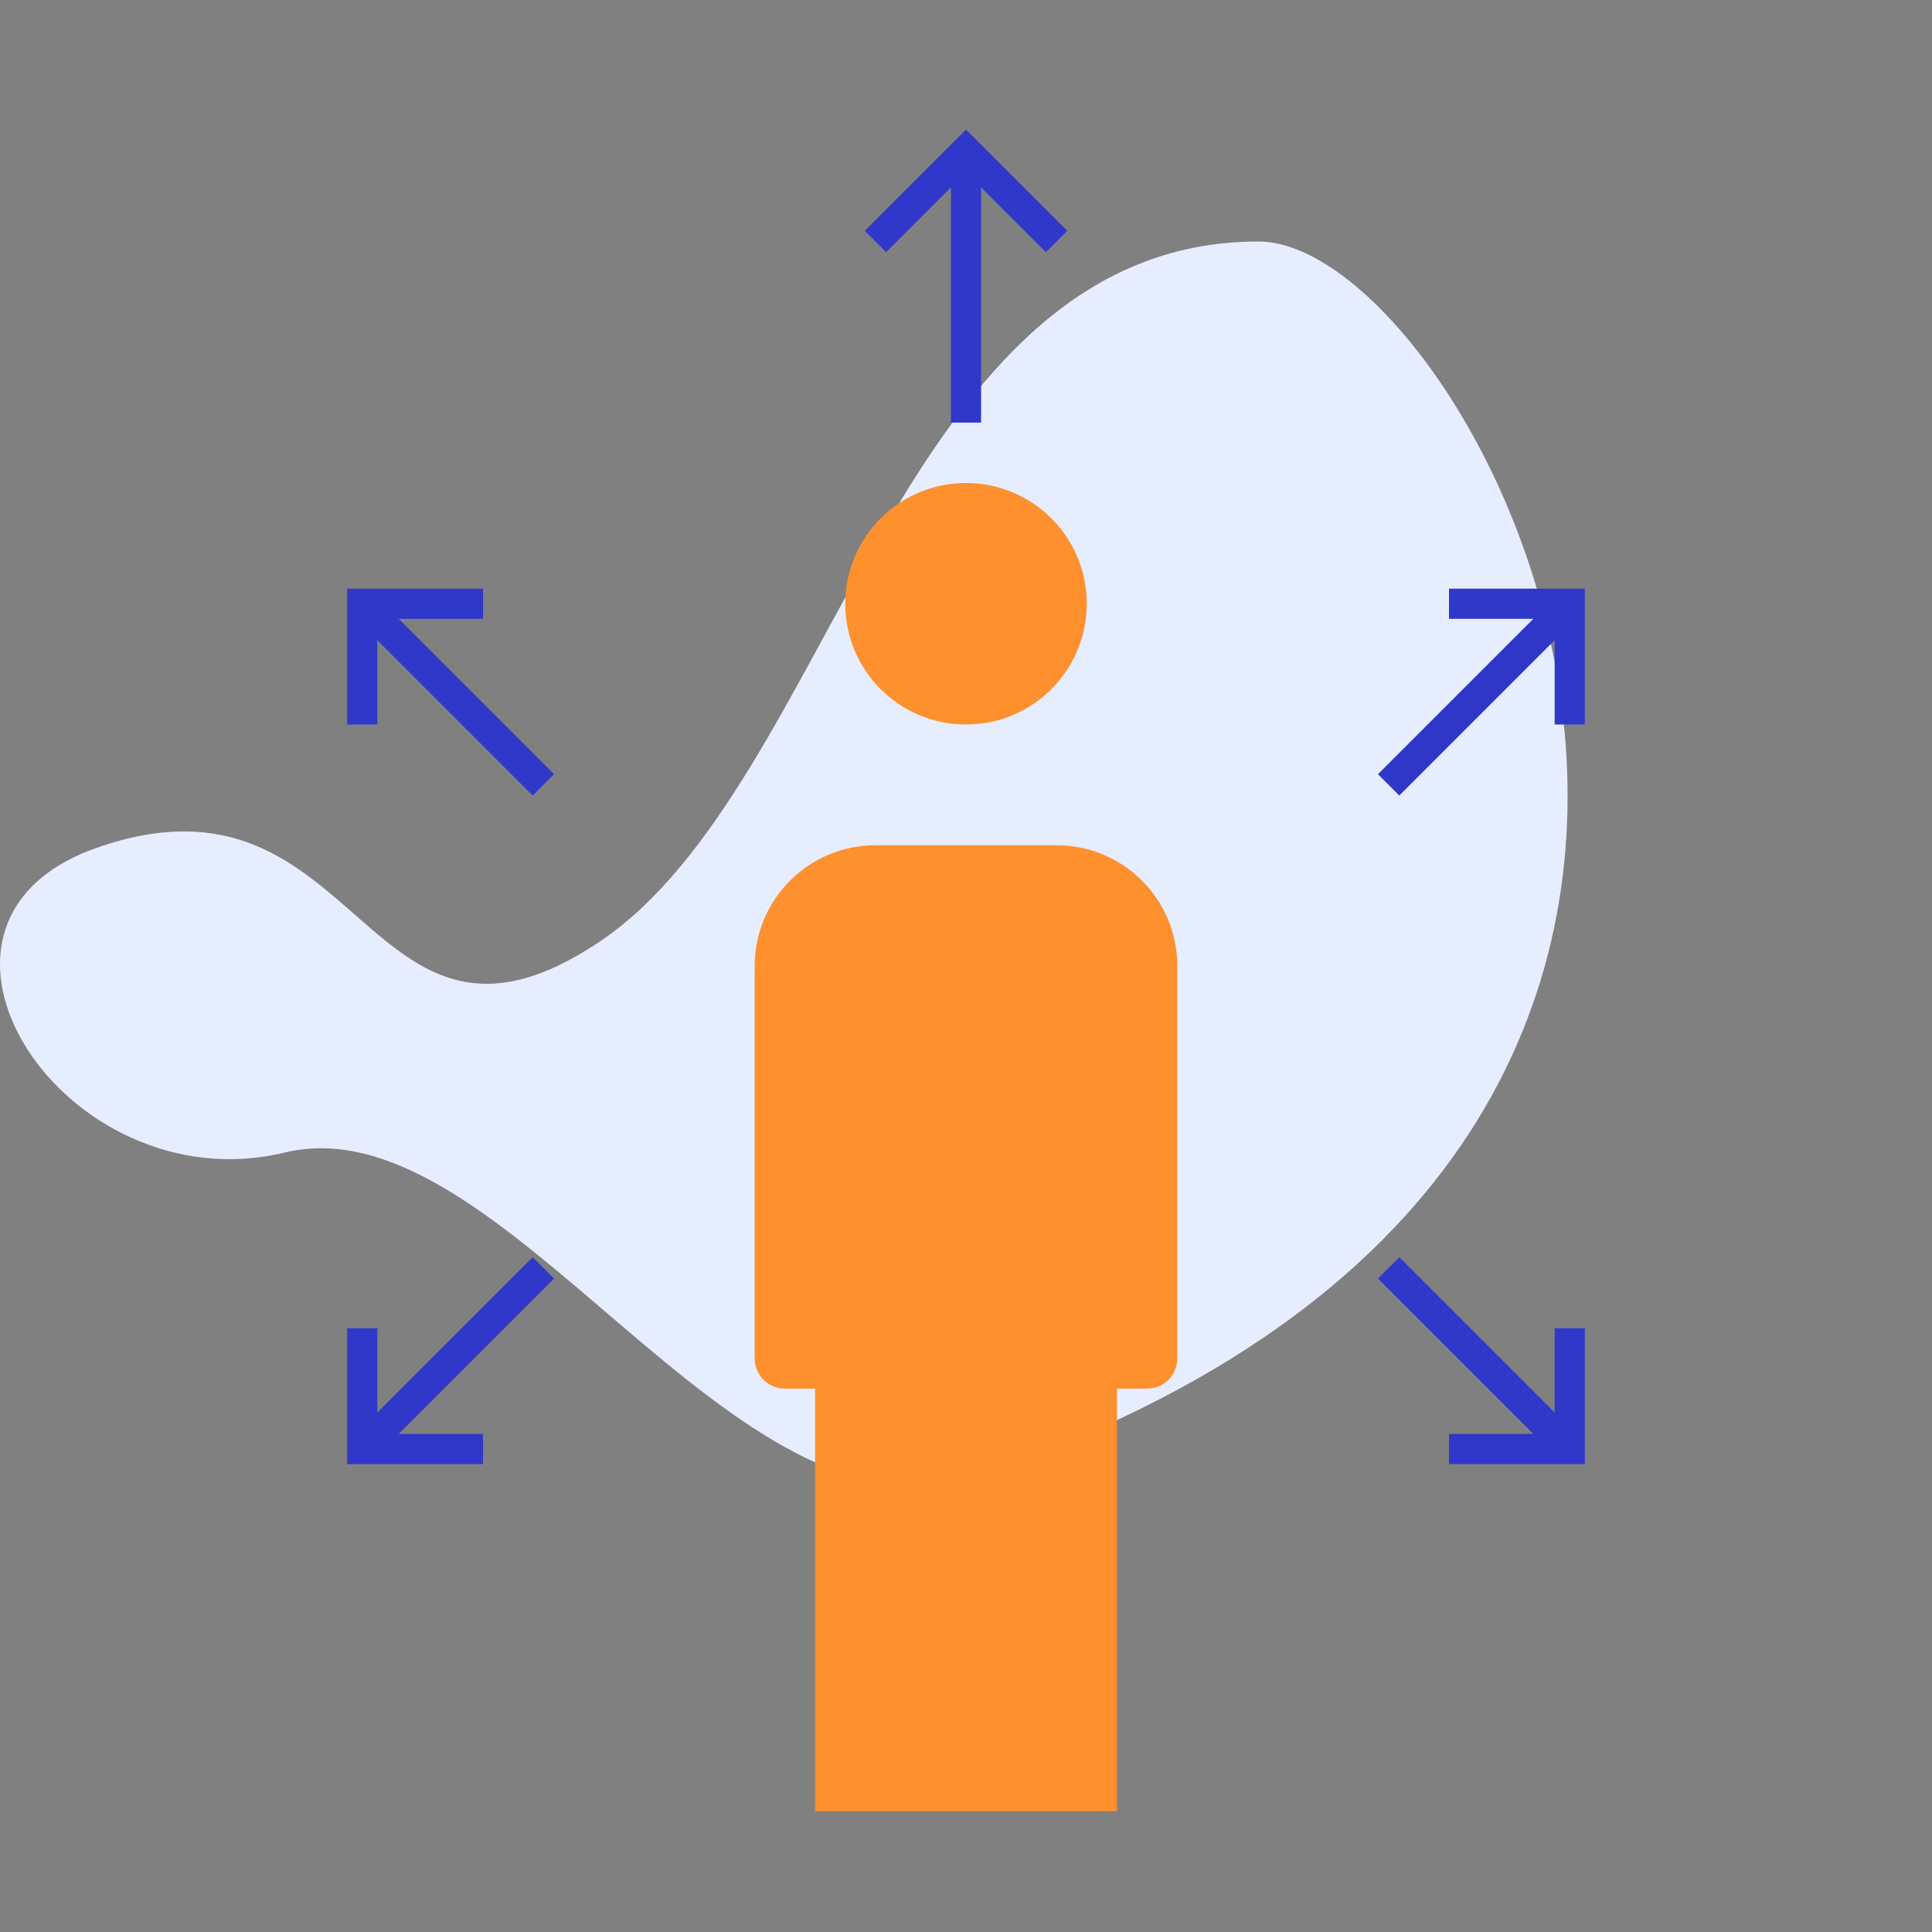 <svg xmlns="http://www.w3.org/2000/svg" width="64" height="64" viewBox="0 0 64 64" fill="none"><rect x="0" y="0" width="64" height="64" fill="#808080" stroke="none"/><path d="M32.33 48.91C24.259 51.64 16.72 36.42 9.43 38.18C2.139 39.94 -3.961 30.61 3.189 28.09C12.04 24.97 12.04 36.42 19.84 31.21C27.64 26.01 29.72 8 41.69 8C48.98 8 64.59 37.98 32.319 48.91H32.33Z" fill="#E6EDFF"></path><circle cx="32" cy="20" r="4" fill="#FF902E"></circle><path d="M25 32C25 29.791 26.791 28 29 28H35C37.209 28 39 29.791 39 32V45C39 45.552 38.552 46 38 46H37V60H27V46H26C25.448 46 25 45.552 25 45V32Z" fill="#FF902E"></path><path d="M35 8L32 5L29 8" stroke="#3038C9"></path><path d="M16 20L12 20L12 24" stroke="#3038C9"></path><path d="M12 44L12 48L16 48" stroke="#3038C9"></path><path d="M52 24L52 20L48 20" stroke="#3038C9"></path><path d="M48 48L52 48L52 44" stroke="#3038C9"></path><path d="M32 5V14" stroke="#3038C9"></path><path d="M12 20L18 26" stroke="#3038C9"></path><path d="M12 48L18 42" stroke="#3038C9"></path><path d="M52 20L46 26" stroke="#3038C9"></path><path d="M52 48L46 42" stroke="#3038C9"></path></svg>